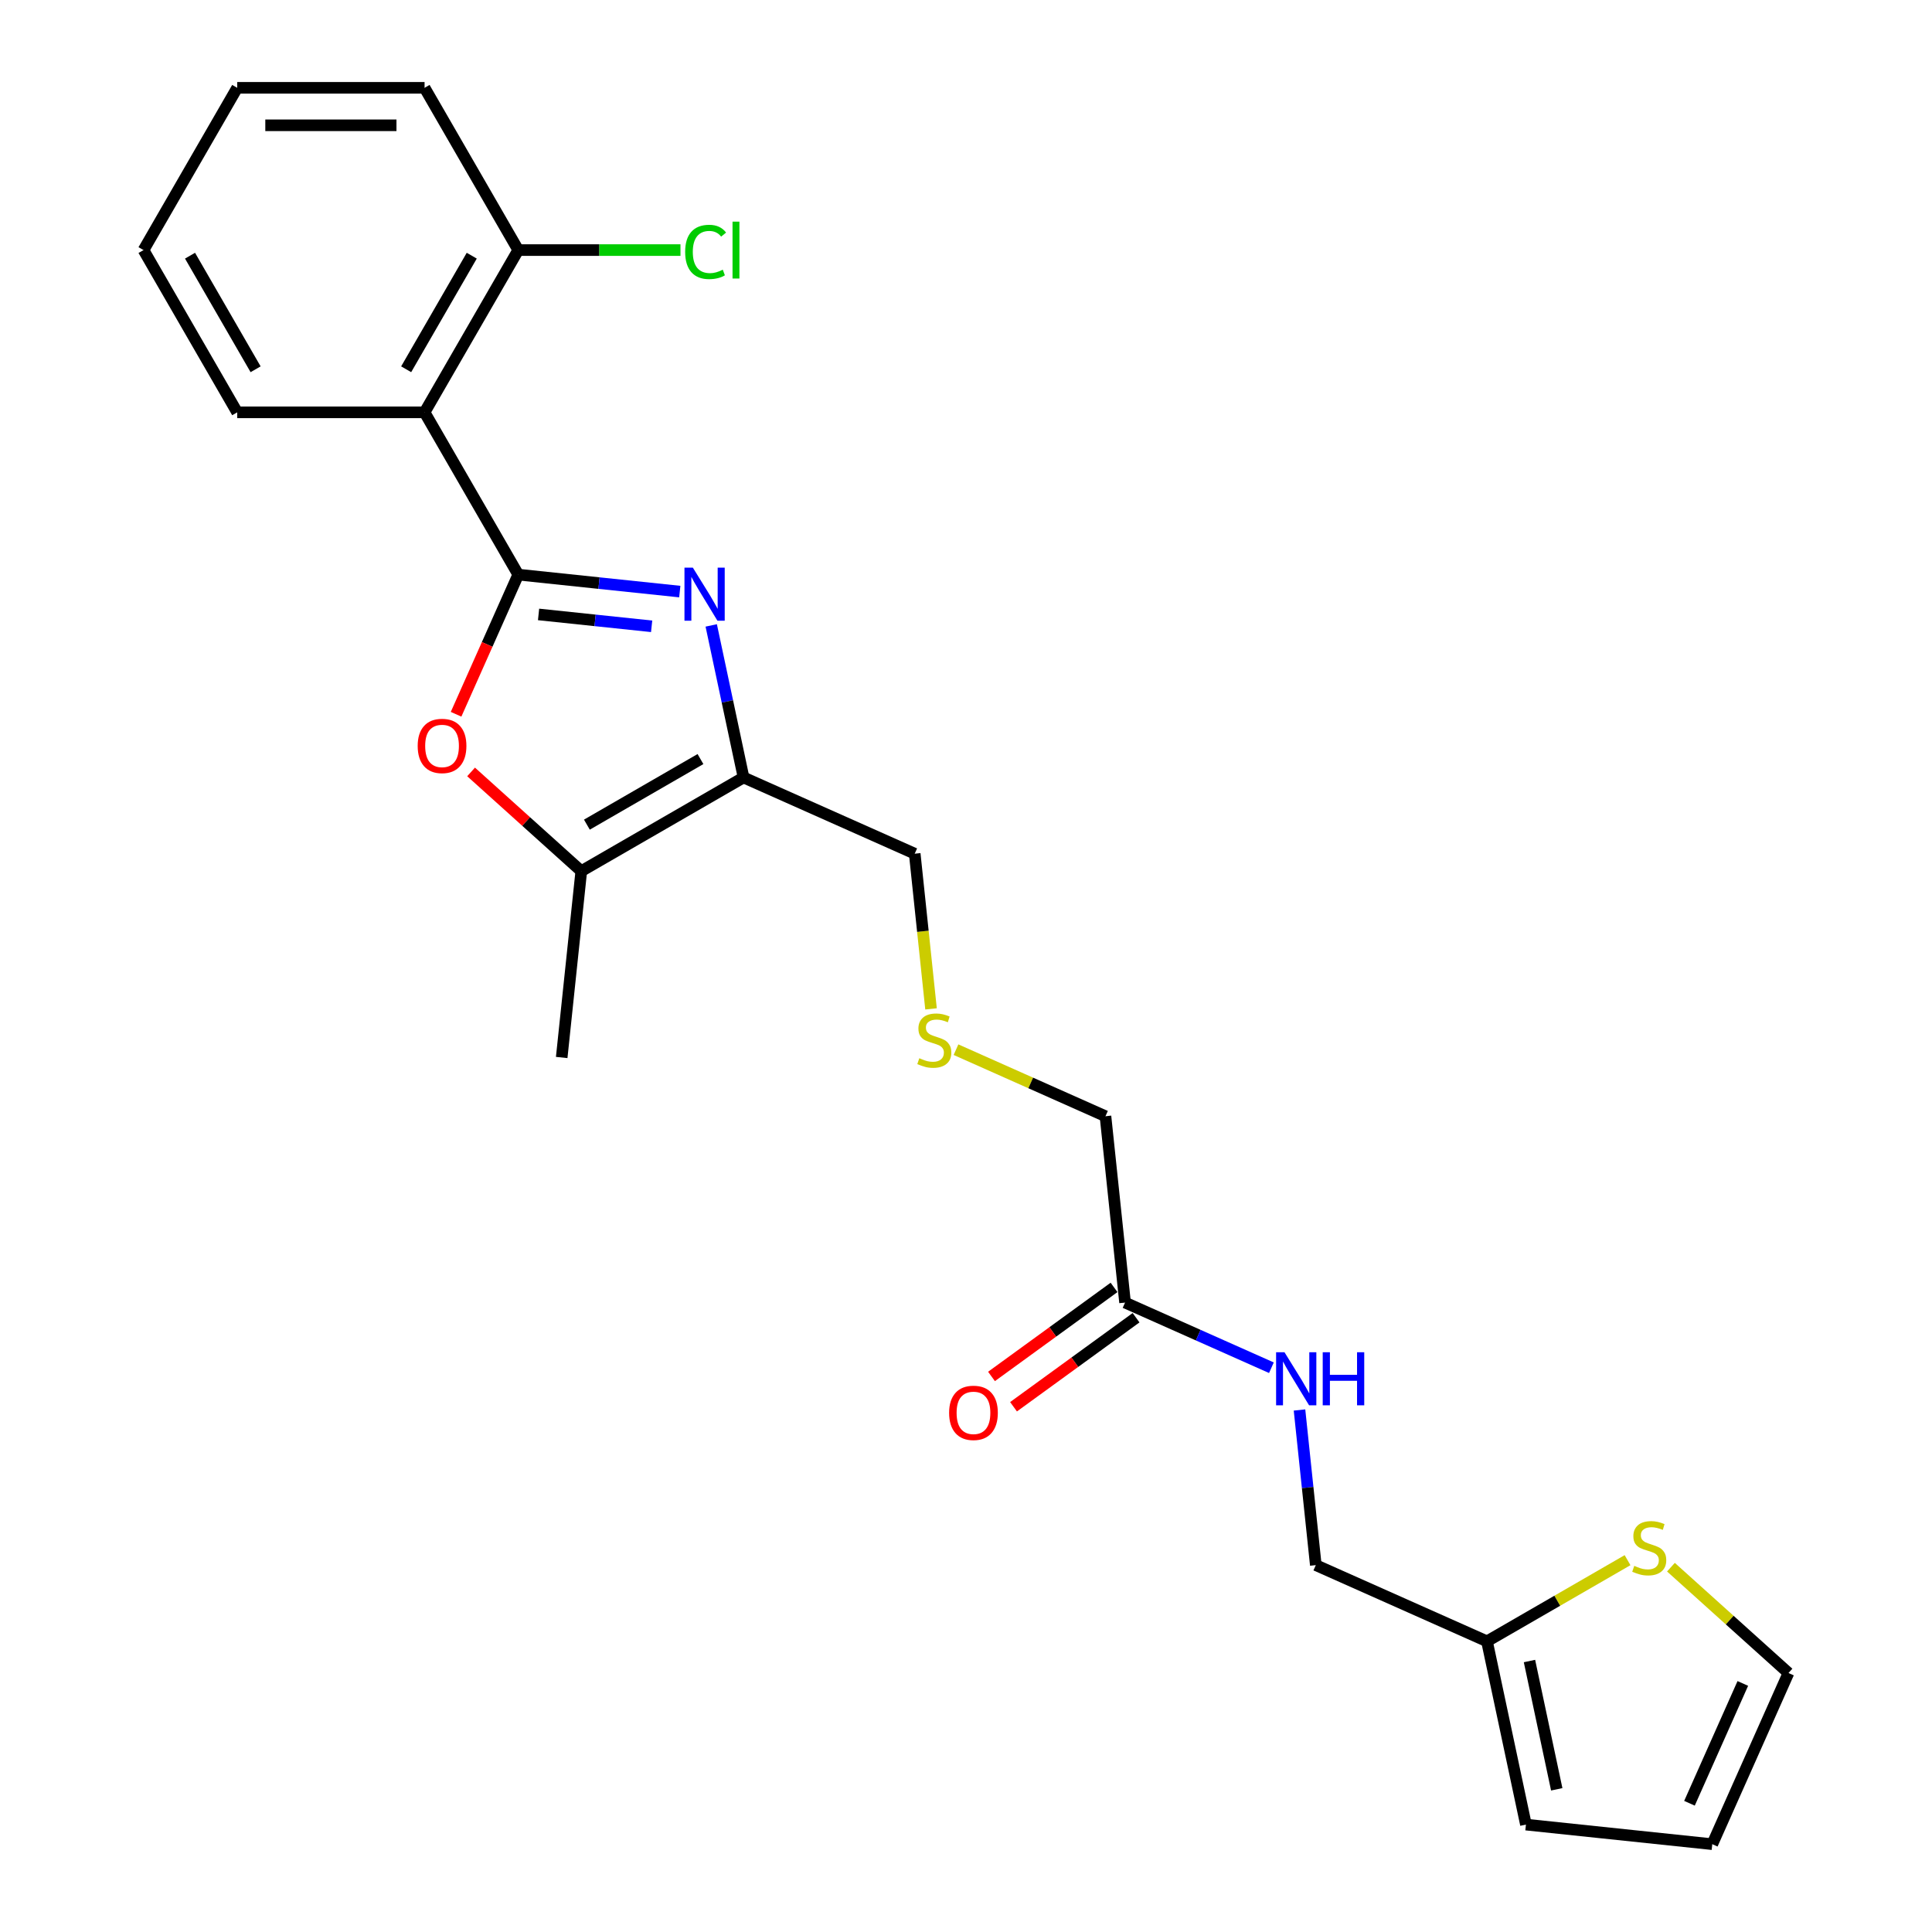 <?xml version='1.0' encoding='iso-8859-1'?>
<svg version='1.1' baseProfile='full'
              xmlns='http://www.w3.org/2000/svg'
                      xmlns:rdkit='http://www.rdkit.org/xml'
                      xmlns:xlink='http://www.w3.org/1999/xlink'
                  xml:space='preserve'
width='1000px' height='1000px' viewBox='0 0 1000 1000'>
<!-- END OF HEADER -->
<rect style='opacity:1.0;fill:#FFFFFF;stroke:none' width='1000' height='1000' x='0' y='0'> </rect>
<path class='bond-0' d='M 268.247,297.418 L 310.051,301.812' style='fill:none;fill-rule:evenodd;stroke:#000000;stroke-width:6px;stroke-linecap:butt;stroke-linejoin:miter;stroke-opacity:1' />
<path class='bond-0' d='M 310.051,301.812 L 351.856,306.205' style='fill:none;fill-rule:evenodd;stroke:#0000FF;stroke-width:6px;stroke-linecap:butt;stroke-linejoin:miter;stroke-opacity:1' />
<path class='bond-0' d='M 278.761,318.026 L 308.024,321.101' style='fill:none;fill-rule:evenodd;stroke:#000000;stroke-width:6px;stroke-linecap:butt;stroke-linejoin:miter;stroke-opacity:1' />
<path class='bond-0' d='M 308.024,321.101 L 337.287,324.177' style='fill:none;fill-rule:evenodd;stroke:#0000FF;stroke-width:6px;stroke-linecap:butt;stroke-linejoin:miter;stroke-opacity:1' />
<path class='bond-2' d='M 268.247,297.418 L 252.155,333.56' style='fill:none;fill-rule:evenodd;stroke:#000000;stroke-width:6px;stroke-linecap:butt;stroke-linejoin:miter;stroke-opacity:1' />
<path class='bond-2' d='M 252.155,333.56 L 236.064,369.702' style='fill:none;fill-rule:evenodd;stroke:#FF0000;stroke-width:6px;stroke-linecap:butt;stroke-linejoin:miter;stroke-opacity:1' />
<path class='bond-3' d='M 268.247,297.418 L 219.756,213.43' style='fill:none;fill-rule:evenodd;stroke:#000000;stroke-width:6px;stroke-linecap:butt;stroke-linejoin:miter;stroke-opacity:1' />
<path class='bond-1' d='M 368.13,323.712 L 376.495,363.064' style='fill:none;fill-rule:evenodd;stroke:#0000FF;stroke-width:6px;stroke-linecap:butt;stroke-linejoin:miter;stroke-opacity:1' />
<path class='bond-1' d='M 376.495,363.064 L 384.86,402.416' style='fill:none;fill-rule:evenodd;stroke:#000000;stroke-width:6px;stroke-linecap:butt;stroke-linejoin:miter;stroke-opacity:1' />
<path class='bond-16' d='M 384.86,402.416 L 473.456,441.862' style='fill:none;fill-rule:evenodd;stroke:#000000;stroke-width:6px;stroke-linecap:butt;stroke-linejoin:miter;stroke-opacity:1' />
<path class='bond-24' d='M 384.86,402.416 L 300.872,450.907' style='fill:none;fill-rule:evenodd;stroke:#000000;stroke-width:6px;stroke-linecap:butt;stroke-linejoin:miter;stroke-opacity:1' />
<path class='bond-24' d='M 362.563,392.892 L 303.772,426.836' style='fill:none;fill-rule:evenodd;stroke:#000000;stroke-width:6px;stroke-linecap:butt;stroke-linejoin:miter;stroke-opacity:1' />
<path class='bond-4' d='M 243.833,399.549 L 272.352,425.228' style='fill:none;fill-rule:evenodd;stroke:#FF0000;stroke-width:6px;stroke-linecap:butt;stroke-linejoin:miter;stroke-opacity:1' />
<path class='bond-4' d='M 272.352,425.228 L 300.872,450.907' style='fill:none;fill-rule:evenodd;stroke:#000000;stroke-width:6px;stroke-linecap:butt;stroke-linejoin:miter;stroke-opacity:1' />
<path class='bond-8' d='M 219.756,213.43 L 268.247,129.442' style='fill:none;fill-rule:evenodd;stroke:#000000;stroke-width:6px;stroke-linecap:butt;stroke-linejoin:miter;stroke-opacity:1' />
<path class='bond-8' d='M 210.232,191.134 L 244.176,132.342' style='fill:none;fill-rule:evenodd;stroke:#000000;stroke-width:6px;stroke-linecap:butt;stroke-linejoin:miter;stroke-opacity:1' />
<path class='bond-18' d='M 219.756,213.43 L 122.776,213.43' style='fill:none;fill-rule:evenodd;stroke:#000000;stroke-width:6px;stroke-linecap:butt;stroke-linejoin:miter;stroke-opacity:1' />
<path class='bond-20' d='M 300.872,450.907 L 290.735,547.356' style='fill:none;fill-rule:evenodd;stroke:#000000;stroke-width:6px;stroke-linecap:butt;stroke-linejoin:miter;stroke-opacity:1' />
<path class='bond-5' d='M 842.414,807.54 L 806.035,828.544' style='fill:none;fill-rule:evenodd;stroke:#CCCC00;stroke-width:6px;stroke-linecap:butt;stroke-linejoin:miter;stroke-opacity:1' />
<path class='bond-5' d='M 806.035,828.544 L 769.656,849.547' style='fill:none;fill-rule:evenodd;stroke:#000000;stroke-width:6px;stroke-linecap:butt;stroke-linejoin:miter;stroke-opacity:1' />
<path class='bond-10' d='M 864.874,811.168 L 895.294,838.559' style='fill:none;fill-rule:evenodd;stroke:#CCCC00;stroke-width:6px;stroke-linecap:butt;stroke-linejoin:miter;stroke-opacity:1' />
<path class='bond-10' d='M 895.294,838.559 L 925.715,865.949' style='fill:none;fill-rule:evenodd;stroke:#000000;stroke-width:6px;stroke-linecap:butt;stroke-linejoin:miter;stroke-opacity:1' />
<path class='bond-6' d='M 769.656,849.547 L 681.06,810.101' style='fill:none;fill-rule:evenodd;stroke:#000000;stroke-width:6px;stroke-linecap:butt;stroke-linejoin:miter;stroke-opacity:1' />
<path class='bond-11' d='M 769.656,849.547 L 789.82,944.408' style='fill:none;fill-rule:evenodd;stroke:#000000;stroke-width:6px;stroke-linecap:butt;stroke-linejoin:miter;stroke-opacity:1' />
<path class='bond-11' d='M 791.653,859.743 L 805.767,926.146' style='fill:none;fill-rule:evenodd;stroke:#000000;stroke-width:6px;stroke-linecap:butt;stroke-linejoin:miter;stroke-opacity:1' />
<path class='bond-7' d='M 582.326,674.206 L 572.189,577.757' style='fill:none;fill-rule:evenodd;stroke:#000000;stroke-width:6px;stroke-linecap:butt;stroke-linejoin:miter;stroke-opacity:1' />
<path class='bond-9' d='M 582.326,674.206 L 620.204,691.071' style='fill:none;fill-rule:evenodd;stroke:#000000;stroke-width:6px;stroke-linecap:butt;stroke-linejoin:miter;stroke-opacity:1' />
<path class='bond-9' d='M 620.204,691.071 L 658.082,707.935' style='fill:none;fill-rule:evenodd;stroke:#0000FF;stroke-width:6px;stroke-linecap:butt;stroke-linejoin:miter;stroke-opacity:1' />
<path class='bond-13' d='M 576.626,666.36 L 544.913,689.402' style='fill:none;fill-rule:evenodd;stroke:#000000;stroke-width:6px;stroke-linecap:butt;stroke-linejoin:miter;stroke-opacity:1' />
<path class='bond-13' d='M 544.913,689.402 L 513.199,712.443' style='fill:none;fill-rule:evenodd;stroke:#FF0000;stroke-width:6px;stroke-linecap:butt;stroke-linejoin:miter;stroke-opacity:1' />
<path class='bond-13' d='M 588.027,682.052 L 556.313,705.093' style='fill:none;fill-rule:evenodd;stroke:#000000;stroke-width:6px;stroke-linecap:butt;stroke-linejoin:miter;stroke-opacity:1' />
<path class='bond-13' d='M 556.313,705.093 L 524.6,728.135' style='fill:none;fill-rule:evenodd;stroke:#FF0000;stroke-width:6px;stroke-linecap:butt;stroke-linejoin:miter;stroke-opacity:1' />
<path class='bond-17' d='M 268.247,129.442 L 310.23,129.442' style='fill:none;fill-rule:evenodd;stroke:#000000;stroke-width:6px;stroke-linecap:butt;stroke-linejoin:miter;stroke-opacity:1' />
<path class='bond-17' d='M 310.23,129.442 L 352.213,129.442' style='fill:none;fill-rule:evenodd;stroke:#00CC00;stroke-width:6px;stroke-linecap:butt;stroke-linejoin:miter;stroke-opacity:1' />
<path class='bond-21' d='M 268.247,129.442 L 219.756,45.455' style='fill:none;fill-rule:evenodd;stroke:#000000;stroke-width:6px;stroke-linecap:butt;stroke-linejoin:miter;stroke-opacity:1' />
<path class='bond-15' d='M 672.621,729.809 L 676.84,769.955' style='fill:none;fill-rule:evenodd;stroke:#0000FF;stroke-width:6px;stroke-linecap:butt;stroke-linejoin:miter;stroke-opacity:1' />
<path class='bond-15' d='M 676.84,769.955 L 681.06,810.101' style='fill:none;fill-rule:evenodd;stroke:#000000;stroke-width:6px;stroke-linecap:butt;stroke-linejoin:miter;stroke-opacity:1' />
<path class='bond-26' d='M 925.715,865.949 L 886.269,954.545' style='fill:none;fill-rule:evenodd;stroke:#000000;stroke-width:6px;stroke-linecap:butt;stroke-linejoin:miter;stroke-opacity:1' />
<path class='bond-26' d='M 902.078,871.35 L 874.467,933.367' style='fill:none;fill-rule:evenodd;stroke:#000000;stroke-width:6px;stroke-linecap:butt;stroke-linejoin:miter;stroke-opacity:1' />
<path class='bond-12' d='M 789.82,944.408 L 886.269,954.545' style='fill:none;fill-rule:evenodd;stroke:#000000;stroke-width:6px;stroke-linecap:butt;stroke-linejoin:miter;stroke-opacity:1' />
<path class='bond-14' d='M 481.899,522.193 L 477.677,482.028' style='fill:none;fill-rule:evenodd;stroke:#CCCC00;stroke-width:6px;stroke-linecap:butt;stroke-linejoin:miter;stroke-opacity:1' />
<path class='bond-14' d='M 477.677,482.028 L 473.456,441.862' style='fill:none;fill-rule:evenodd;stroke:#000000;stroke-width:6px;stroke-linecap:butt;stroke-linejoin:miter;stroke-opacity:1' />
<path class='bond-19' d='M 494.823,543.311 L 533.506,560.534' style='fill:none;fill-rule:evenodd;stroke:#CCCC00;stroke-width:6px;stroke-linecap:butt;stroke-linejoin:miter;stroke-opacity:1' />
<path class='bond-19' d='M 533.506,560.534 L 572.189,577.757' style='fill:none;fill-rule:evenodd;stroke:#000000;stroke-width:6px;stroke-linecap:butt;stroke-linejoin:miter;stroke-opacity:1' />
<path class='bond-22' d='M 122.776,213.43 L 74.285,129.442' style='fill:none;fill-rule:evenodd;stroke:#000000;stroke-width:6px;stroke-linecap:butt;stroke-linejoin:miter;stroke-opacity:1' />
<path class='bond-22' d='M 132.3,191.134 L 98.356,132.342' style='fill:none;fill-rule:evenodd;stroke:#000000;stroke-width:6px;stroke-linecap:butt;stroke-linejoin:miter;stroke-opacity:1' />
<path class='bond-25' d='M 219.756,45.455 L 122.776,45.455' style='fill:none;fill-rule:evenodd;stroke:#000000;stroke-width:6px;stroke-linecap:butt;stroke-linejoin:miter;stroke-opacity:1' />
<path class='bond-25' d='M 205.209,64.851 L 137.323,64.851' style='fill:none;fill-rule:evenodd;stroke:#000000;stroke-width:6px;stroke-linecap:butt;stroke-linejoin:miter;stroke-opacity:1' />
<path class='bond-23' d='M 74.285,129.442 L 122.776,45.455' style='fill:none;fill-rule:evenodd;stroke:#000000;stroke-width:6px;stroke-linecap:butt;stroke-linejoin:miter;stroke-opacity:1' />
<path  class='atom-1' d='M 358.625 293.822
L 367.625 308.37
Q 368.517 309.805, 369.952 312.404
Q 371.388 315.003, 371.465 315.158
L 371.465 293.822
L 375.112 293.822
L 375.112 321.287
L 371.349 321.287
L 361.69 305.383
Q 360.565 303.521, 359.362 301.387
Q 358.198 299.253, 357.849 298.594
L 357.849 321.287
L 354.28 321.287
L 354.28 293.822
L 358.625 293.822
' fill='#0000FF'/>
<path  class='atom-3' d='M 216.194 386.092
Q 216.194 379.497, 219.452 375.812
Q 222.711 372.126, 228.801 372.126
Q 234.892 372.126, 238.15 375.812
Q 241.409 379.497, 241.409 386.092
Q 241.409 392.764, 238.111 396.565
Q 234.814 400.328, 228.801 400.328
Q 222.75 400.328, 219.452 396.565
Q 216.194 392.803, 216.194 386.092
M 228.801 397.225
Q 232.991 397.225, 235.241 394.432
Q 237.529 391.6, 237.529 386.092
Q 237.529 380.699, 235.241 377.984
Q 232.991 375.23, 228.801 375.23
Q 224.612 375.23, 222.323 377.945
Q 220.073 380.661, 220.073 386.092
Q 220.073 391.639, 222.323 394.432
Q 224.612 397.225, 228.801 397.225
' fill='#FF0000'/>
<path  class='atom-6' d='M 845.885 810.483
Q 846.196 810.599, 847.476 811.142
Q 848.756 811.686, 850.153 812.035
Q 851.588 812.345, 852.984 812.345
Q 855.584 812.345, 857.096 811.104
Q 858.609 809.824, 858.609 807.612
Q 858.609 806.099, 857.833 805.168
Q 857.096 804.237, 855.933 803.733
Q 854.769 803.229, 852.829 802.647
Q 850.385 801.91, 848.911 801.212
Q 847.476 800.513, 846.429 799.039
Q 845.42 797.565, 845.42 795.082
Q 845.42 791.63, 847.747 789.496
Q 850.114 787.363, 854.769 787.363
Q 857.95 787.363, 861.558 788.876
L 860.665 791.863
Q 857.368 790.505, 854.885 790.505
Q 852.209 790.505, 850.734 791.63
Q 849.26 792.716, 849.299 794.617
Q 849.299 796.091, 850.036 796.983
Q 850.812 797.876, 851.898 798.38
Q 853.023 798.884, 854.885 799.466
Q 857.368 800.242, 858.842 801.018
Q 860.316 801.794, 861.364 803.384
Q 862.45 804.936, 862.45 807.612
Q 862.45 811.414, 859.889 813.47
Q 857.368 815.487, 853.14 815.487
Q 850.696 815.487, 848.834 814.944
Q 847.01 814.44, 844.838 813.548
L 845.885 810.483
' fill='#CCCC00'/>
<path  class='atom-10' d='M 664.852 699.919
L 673.852 714.466
Q 674.744 715.902, 676.179 718.501
Q 677.614 721.1, 677.692 721.255
L 677.692 699.919
L 681.338 699.919
L 681.338 727.384
L 677.576 727.384
L 667.916 711.479
Q 666.791 709.617, 665.589 707.484
Q 664.425 705.35, 664.076 704.691
L 664.076 727.384
L 660.507 727.384
L 660.507 699.919
L 664.852 699.919
' fill='#0000FF'/>
<path  class='atom-10' d='M 684.636 699.919
L 688.36 699.919
L 688.36 711.596
L 702.403 711.596
L 702.403 699.919
L 706.127 699.919
L 706.127 727.384
L 702.403 727.384
L 702.403 714.699
L 688.36 714.699
L 688.36 727.384
L 684.636 727.384
L 684.636 699.919
' fill='#0000FF'/>
<path  class='atom-14' d='M 491.26 731.288
Q 491.26 724.693, 494.519 721.008
Q 497.777 717.322, 503.867 717.322
Q 509.958 717.322, 513.216 721.008
Q 516.475 724.693, 516.475 731.288
Q 516.475 737.96, 513.178 741.762
Q 509.88 745.524, 503.867 745.524
Q 497.816 745.524, 494.519 741.762
Q 491.26 737.999, 491.26 731.288
M 503.867 742.421
Q 508.057 742.421, 510.307 739.628
Q 512.596 736.796, 512.596 731.288
Q 512.596 725.896, 510.307 723.18
Q 508.057 720.426, 503.867 720.426
Q 499.678 720.426, 497.389 723.141
Q 495.139 725.857, 495.139 731.288
Q 495.139 736.835, 497.389 739.628
Q 499.678 742.421, 503.867 742.421
' fill='#FF0000'/>
<path  class='atom-15' d='M 475.835 547.738
Q 476.145 547.854, 477.425 548.397
Q 478.705 548.94, 480.102 549.289
Q 481.537 549.6, 482.934 549.6
Q 485.533 549.6, 487.046 548.358
Q 488.558 547.078, 488.558 544.867
Q 488.558 543.354, 487.783 542.423
Q 487.046 541.492, 485.882 540.988
Q 484.718 540.484, 482.778 539.902
Q 480.334 539.165, 478.86 538.466
Q 477.425 537.768, 476.378 536.294
Q 475.369 534.82, 475.369 532.337
Q 475.369 528.885, 477.697 526.751
Q 480.063 524.618, 484.718 524.618
Q 487.899 524.618, 491.507 526.131
L 490.614 529.118
Q 487.317 527.76, 484.834 527.76
Q 482.158 527.76, 480.684 528.885
Q 479.209 529.971, 479.248 531.872
Q 479.248 533.346, 479.985 534.238
Q 480.761 535.13, 481.847 535.635
Q 482.972 536.139, 484.834 536.721
Q 487.317 537.497, 488.791 538.272
Q 490.265 539.048, 491.313 540.639
Q 492.399 542.191, 492.399 544.867
Q 492.399 548.669, 489.839 550.725
Q 487.317 552.742, 483.089 552.742
Q 480.645 552.742, 478.783 552.199
Q 476.96 551.695, 474.787 550.802
L 475.835 547.738
' fill='#CCCC00'/>
<path  class='atom-18' d='M 354.637 130.393
Q 354.637 123.565, 357.818 119.996
Q 361.038 116.389, 367.128 116.389
Q 372.792 116.389, 375.818 120.384
L 373.257 122.479
Q 371.046 119.57, 367.128 119.57
Q 362.977 119.57, 360.766 122.363
Q 358.594 125.117, 358.594 130.393
Q 358.594 135.824, 360.844 138.617
Q 363.133 141.41, 367.555 141.41
Q 370.581 141.41, 374.111 139.586
L 375.197 142.496
Q 373.762 143.427, 371.589 143.97
Q 369.417 144.513, 367.012 144.513
Q 361.038 144.513, 357.818 140.867
Q 354.637 137.22, 354.637 130.393
' fill='#00CC00'/>
<path  class='atom-18' d='M 379.154 114.721
L 382.723 114.721
L 382.723 144.164
L 379.154 144.164
L 379.154 114.721
' fill='#00CC00'/>
</svg>
